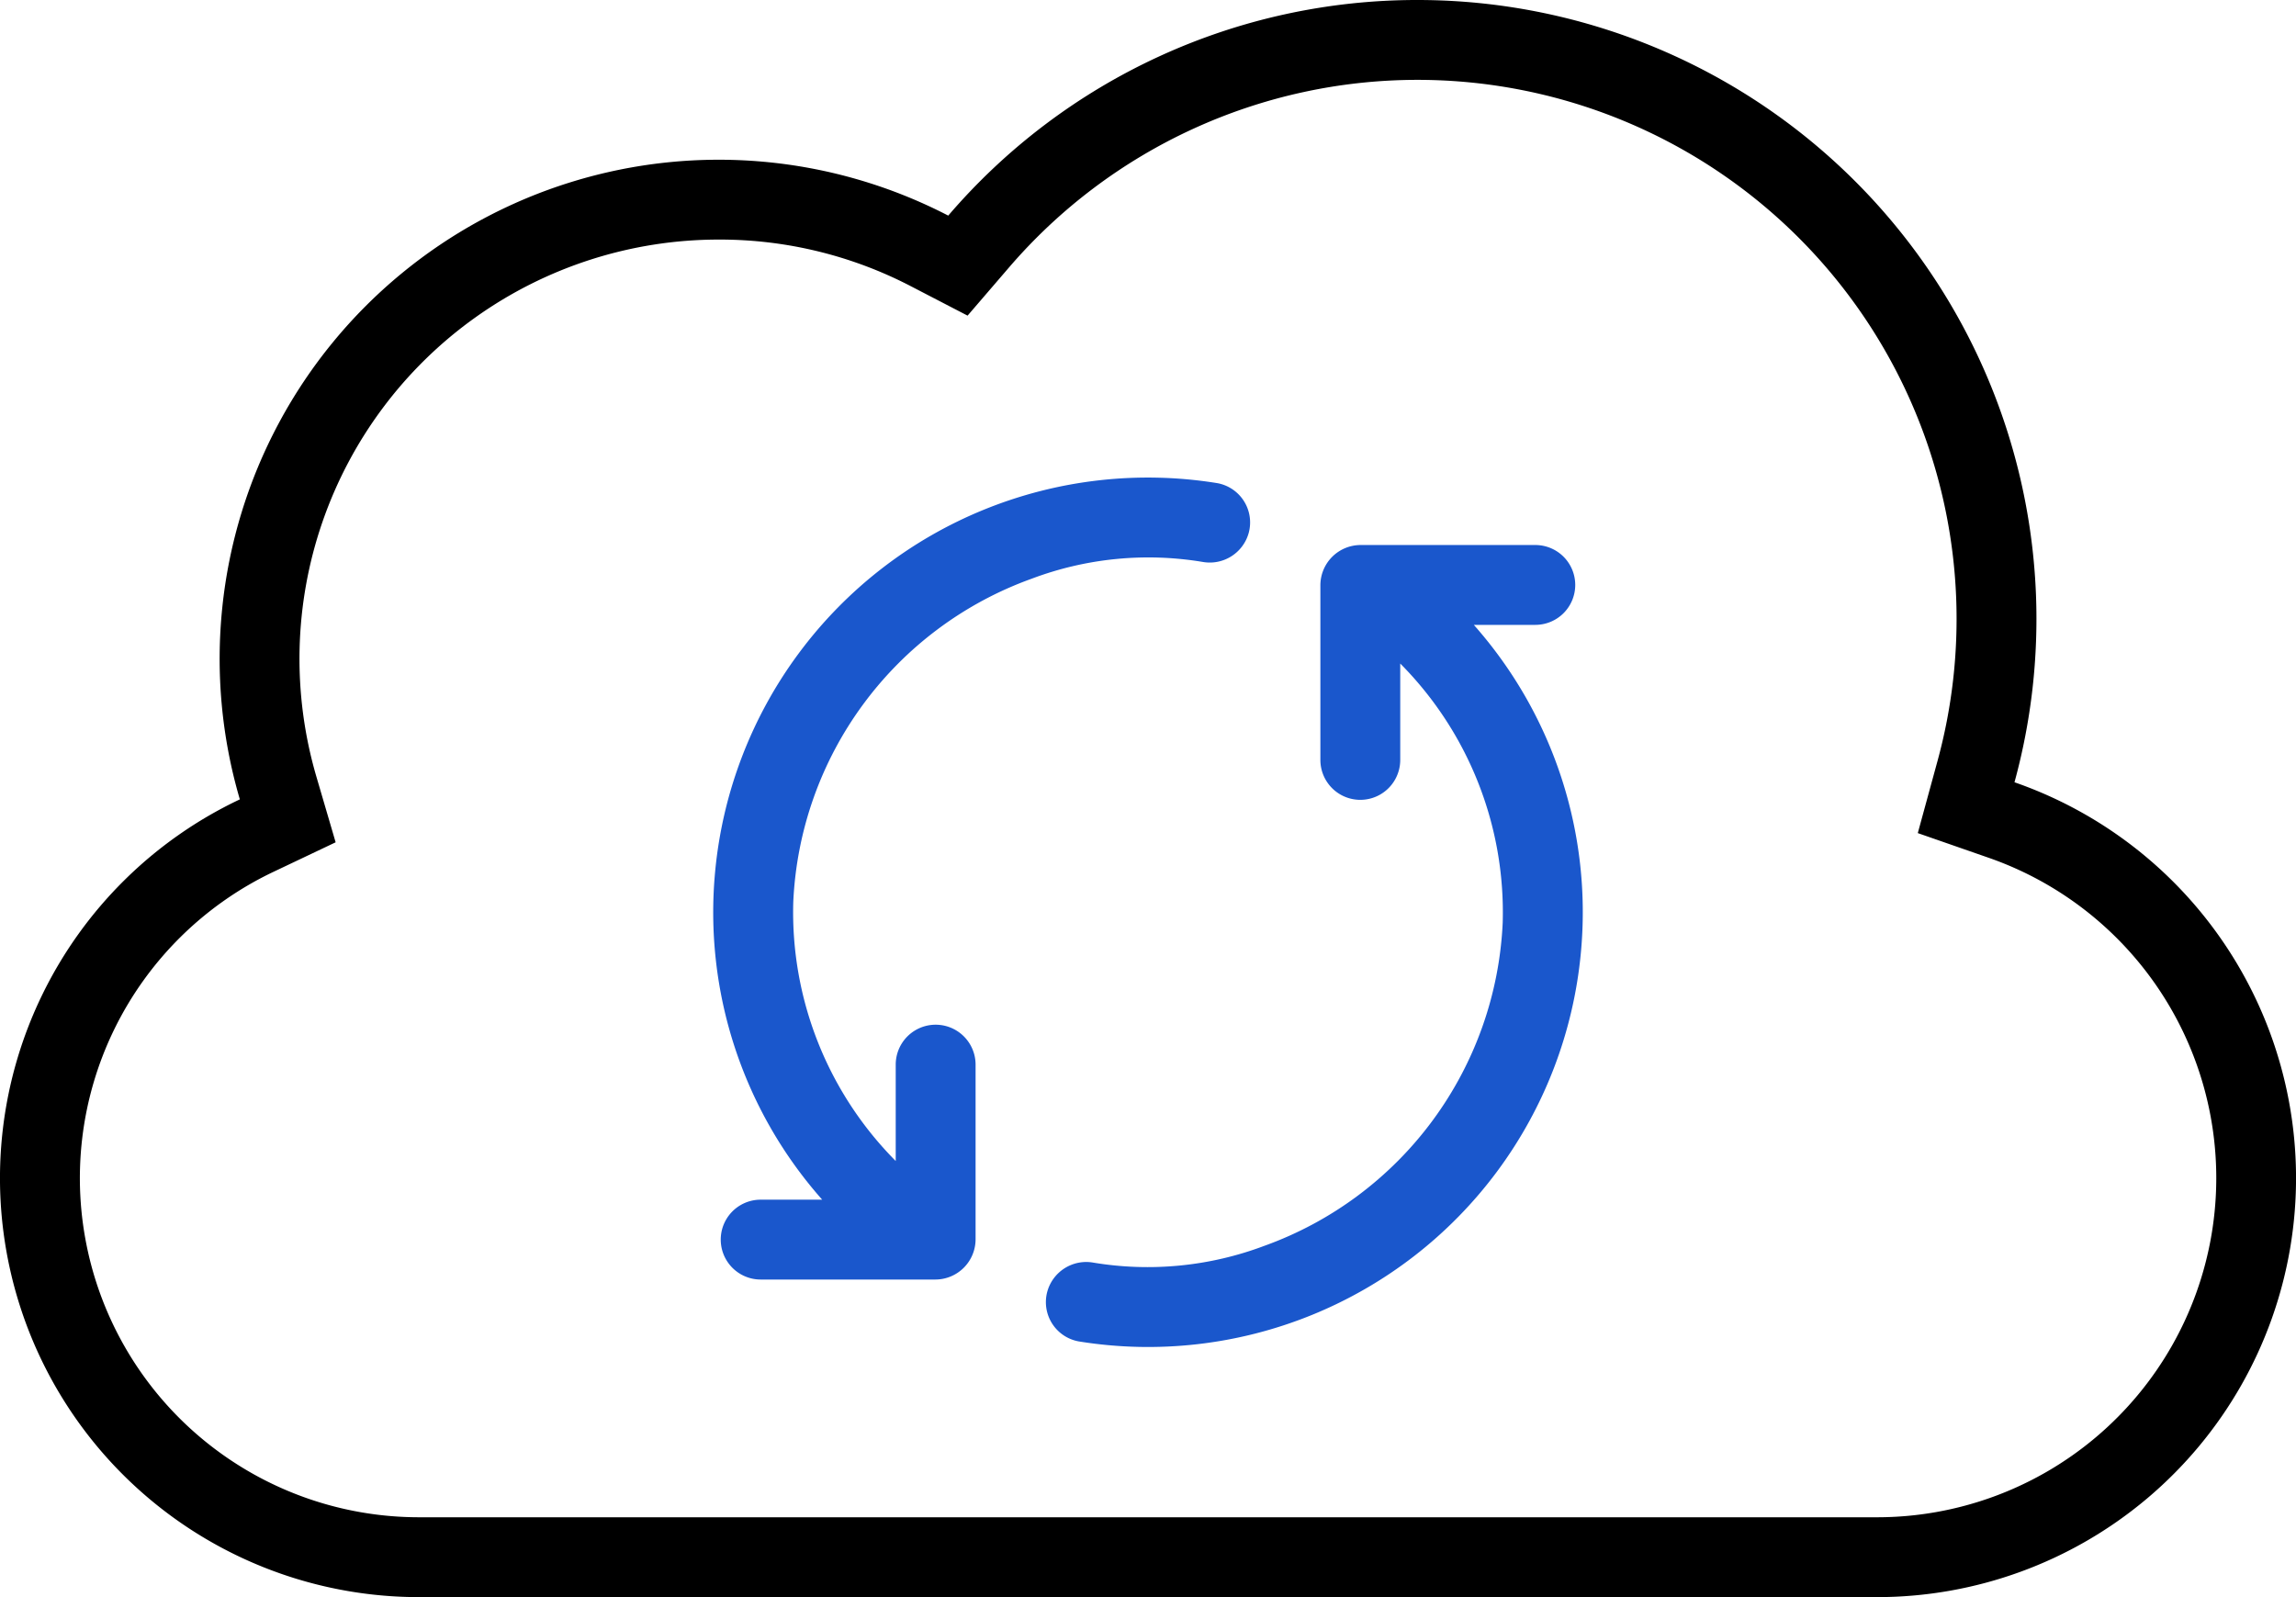 <svg xmlns="http://www.w3.org/2000/svg" width="115" height="80" viewBox="0 0 115 80">
  <g id="exfeature_img01" transform="translate(-367.5 -493.495)">
    <g id="グループ_640" data-name="グループ 640" transform="translate(0 14)">
      <g id="グループ_633" data-name="グループ 633" transform="translate(122.5 209.495)">
        <path id="パス_652" data-name="パス 652" d="M318.819,301.3h3.08a2,2,0,0,0,2-2h0a2,2,0,0,0-2-2h-8.746a2.019,2.019,0,0,0-2.019,2.019v8.745a2,2,0,0,0,4,0v-4.827a17.677,17.677,0,0,1,5.132,12.98,18.075,18.075,0,0,1-11.938,16.187,16.57,16.57,0,0,1-8.567.841,2.023,2.023,0,0,0-2.306,1.456,2,2,0,0,0,1.578,2.491,21.769,21.769,0,0,0,25.149-19.475A21.7,21.7,0,0,0,318.819,301.3Z" fill="#1a57cc"/>
        <path id="パス_653" data-name="パス 653" d="M296.67,298.989a16.556,16.556,0,0,1,8.569-.842,2.024,2.024,0,0,0,2.306-1.456,2,2,0,0,0-1.578-2.491,21.771,21.771,0,0,0-25.149,19.471,21.7,21.7,0,0,0,5.363,16.421H283.1a2,2,0,1,0,0,4h8.746a2.018,2.018,0,0,0,2.018-2.019v-8.745a2,2,0,0,0-4,0v4.827a17.681,17.681,0,0,1-5.131-12.978A18.074,18.074,0,0,1,296.67,298.989Z" fill="#1a57cc"/>
      </g>
      <path id="パス_656" data-name="パス 656" d="M316,274a27,27,0,0,1,26.041,34.13l-.984,3.6,3.527,1.228A16.99,16.99,0,0,1,339,346H266a16.987,16.987,0,0,1-7.271-32.345l3.082-1.464-.96-3.274A21,21,0,0,1,281,282a20.748,20.748,0,0,1,9.652,2.352l2.811,1.458,2.064-2.4A26.987,26.987,0,0,1,316,274m0-4a30.919,30.919,0,0,0-23.505,10.8,25,25,0,0,0-35.482,29.241A20.987,20.987,0,0,0,266,350h73a20.989,20.989,0,0,0,6.9-40.816A31,31,0,0,0,316,270Z" transform="translate(122.5 209.495)"/>
    </g>
  </g>
</svg>
